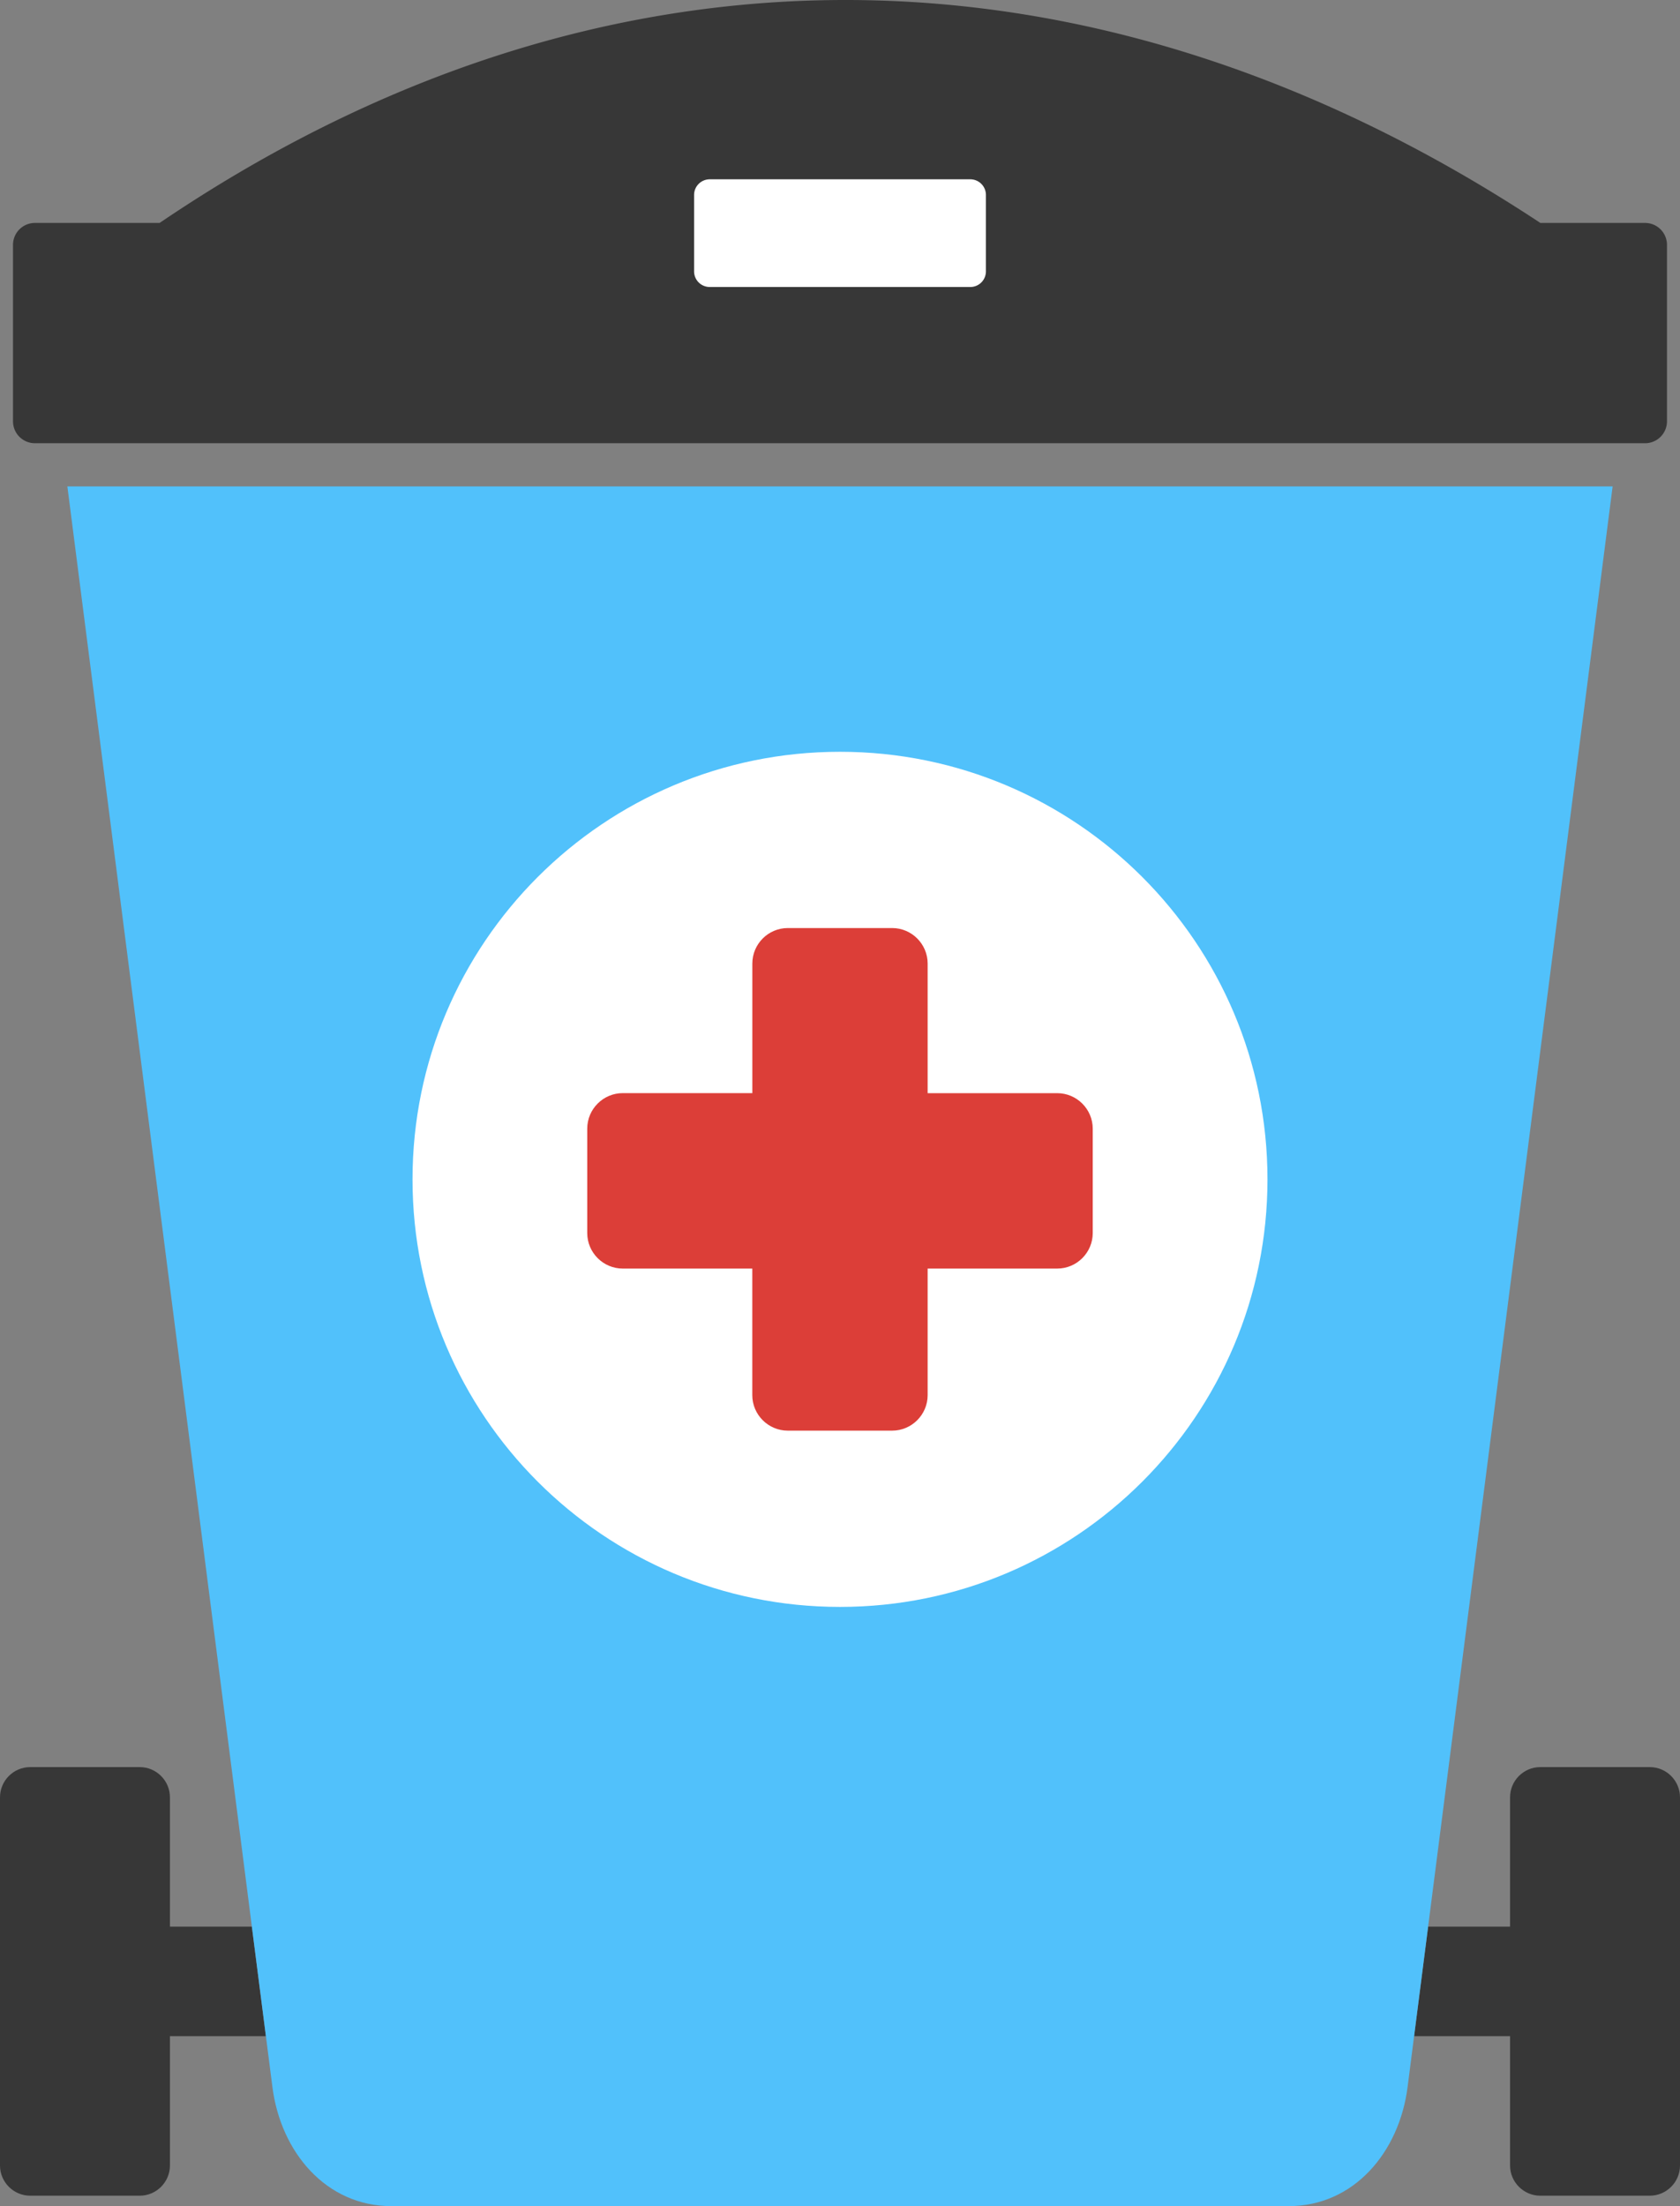 <svg xmlns="http://www.w3.org/2000/svg" shape-rendering="geometricPrecision" text-rendering="geometricPrecision" image-rendering="optimizeQuality" fill-rule="evenodd" clip-rule="evenodd" viewBox="0 0 390 512.023"><rect x="0" y="0" width="390" height="512.023" fill="#808080" stroke="none"/><path fill="#373737" d="M7.005 410.128h25.438c3.854 0 7.006 3.157 7.006 7.006v30.02h19.019l3.257 25.42H39.449v30.025c0 3.846-3.157 7.003-7.006 7.003H7.005c-3.848 0-7.005-3.152-7.005-7.003v-85.465c0-3.854 3.152-7.006 7.005-7.006zm324.524 37.026h19.022v-30.02c0-3.854 3.152-7.006 7.006-7.006h25.438c3.853 0 7.005 3.157 7.005 7.006v85.465c0 3.849-3.157 7.003-7.005 7.003h-25.438c-3.849 0-7.006-3.152-7.006-7.003v-30.025h-22.279l3.257-25.42z"/><path fill="#51C1FB" d="M90.854 512.023h208.291c15.186 0 25.681-12.547 27.611-27.61l47.603-371.516H15.64l47.604 371.516c1.928 15.044 12.424 27.61 27.61 27.61z"/><path fill="#fff" d="M195 174.481c54.805 0 99.237 44.429 99.237 99.234 0 54.807-44.432 99.236-99.237 99.236-54.807 0-99.237-44.429-99.237-99.236 0-54.805 44.43-99.234 99.237-99.234z"/><path fill="#373737" fill-rule="nonzero" d="M8.101 51.743h28.948C88.213 17.062 142.176 0 196.256 0c54.676 0 109.38 17.445 161.332 51.743h24.308a5.084 5.084 0 015.081 5.081v40.964a5.084 5.084 0 01-5.081 5.081H8.101a5.084 5.084 0 01-5.081-5.081V56.824a5.084 5.084 0 015.081-5.081z"/><path fill="#fff" d="M164.743 41.614h60.509a3.63 3.63 0 013.621 3.617v17.763a3.625 3.625 0 01-3.616 3.617h-60.514a3.631 3.631 0 01-3.616-3.617V45.235c.01-2 1.625-3.611 3.621-3.621h-.005z"/><path fill="#DC3E38" d="M182.876 215.391h24.234c4.529 0 8.236 3.707 8.236 8.236v30.089h30.089c4.529 0 8.236 3.707 8.236 8.236v24.234c0 4.529-3.707 8.237-8.236 8.237h-30.089v29.381c0 4.529-3.707 8.236-8.236 8.236h-24.234c-4.529 0-8.237-3.707-8.237-8.236v-29.381H144.56c-4.528 0-8.236-3.708-8.236-8.237v-24.245c0-4.528 3.708-8.236 8.236-8.236h30.09v-30.078c0-4.529 3.697-8.236 8.226-8.236z"/></svg>